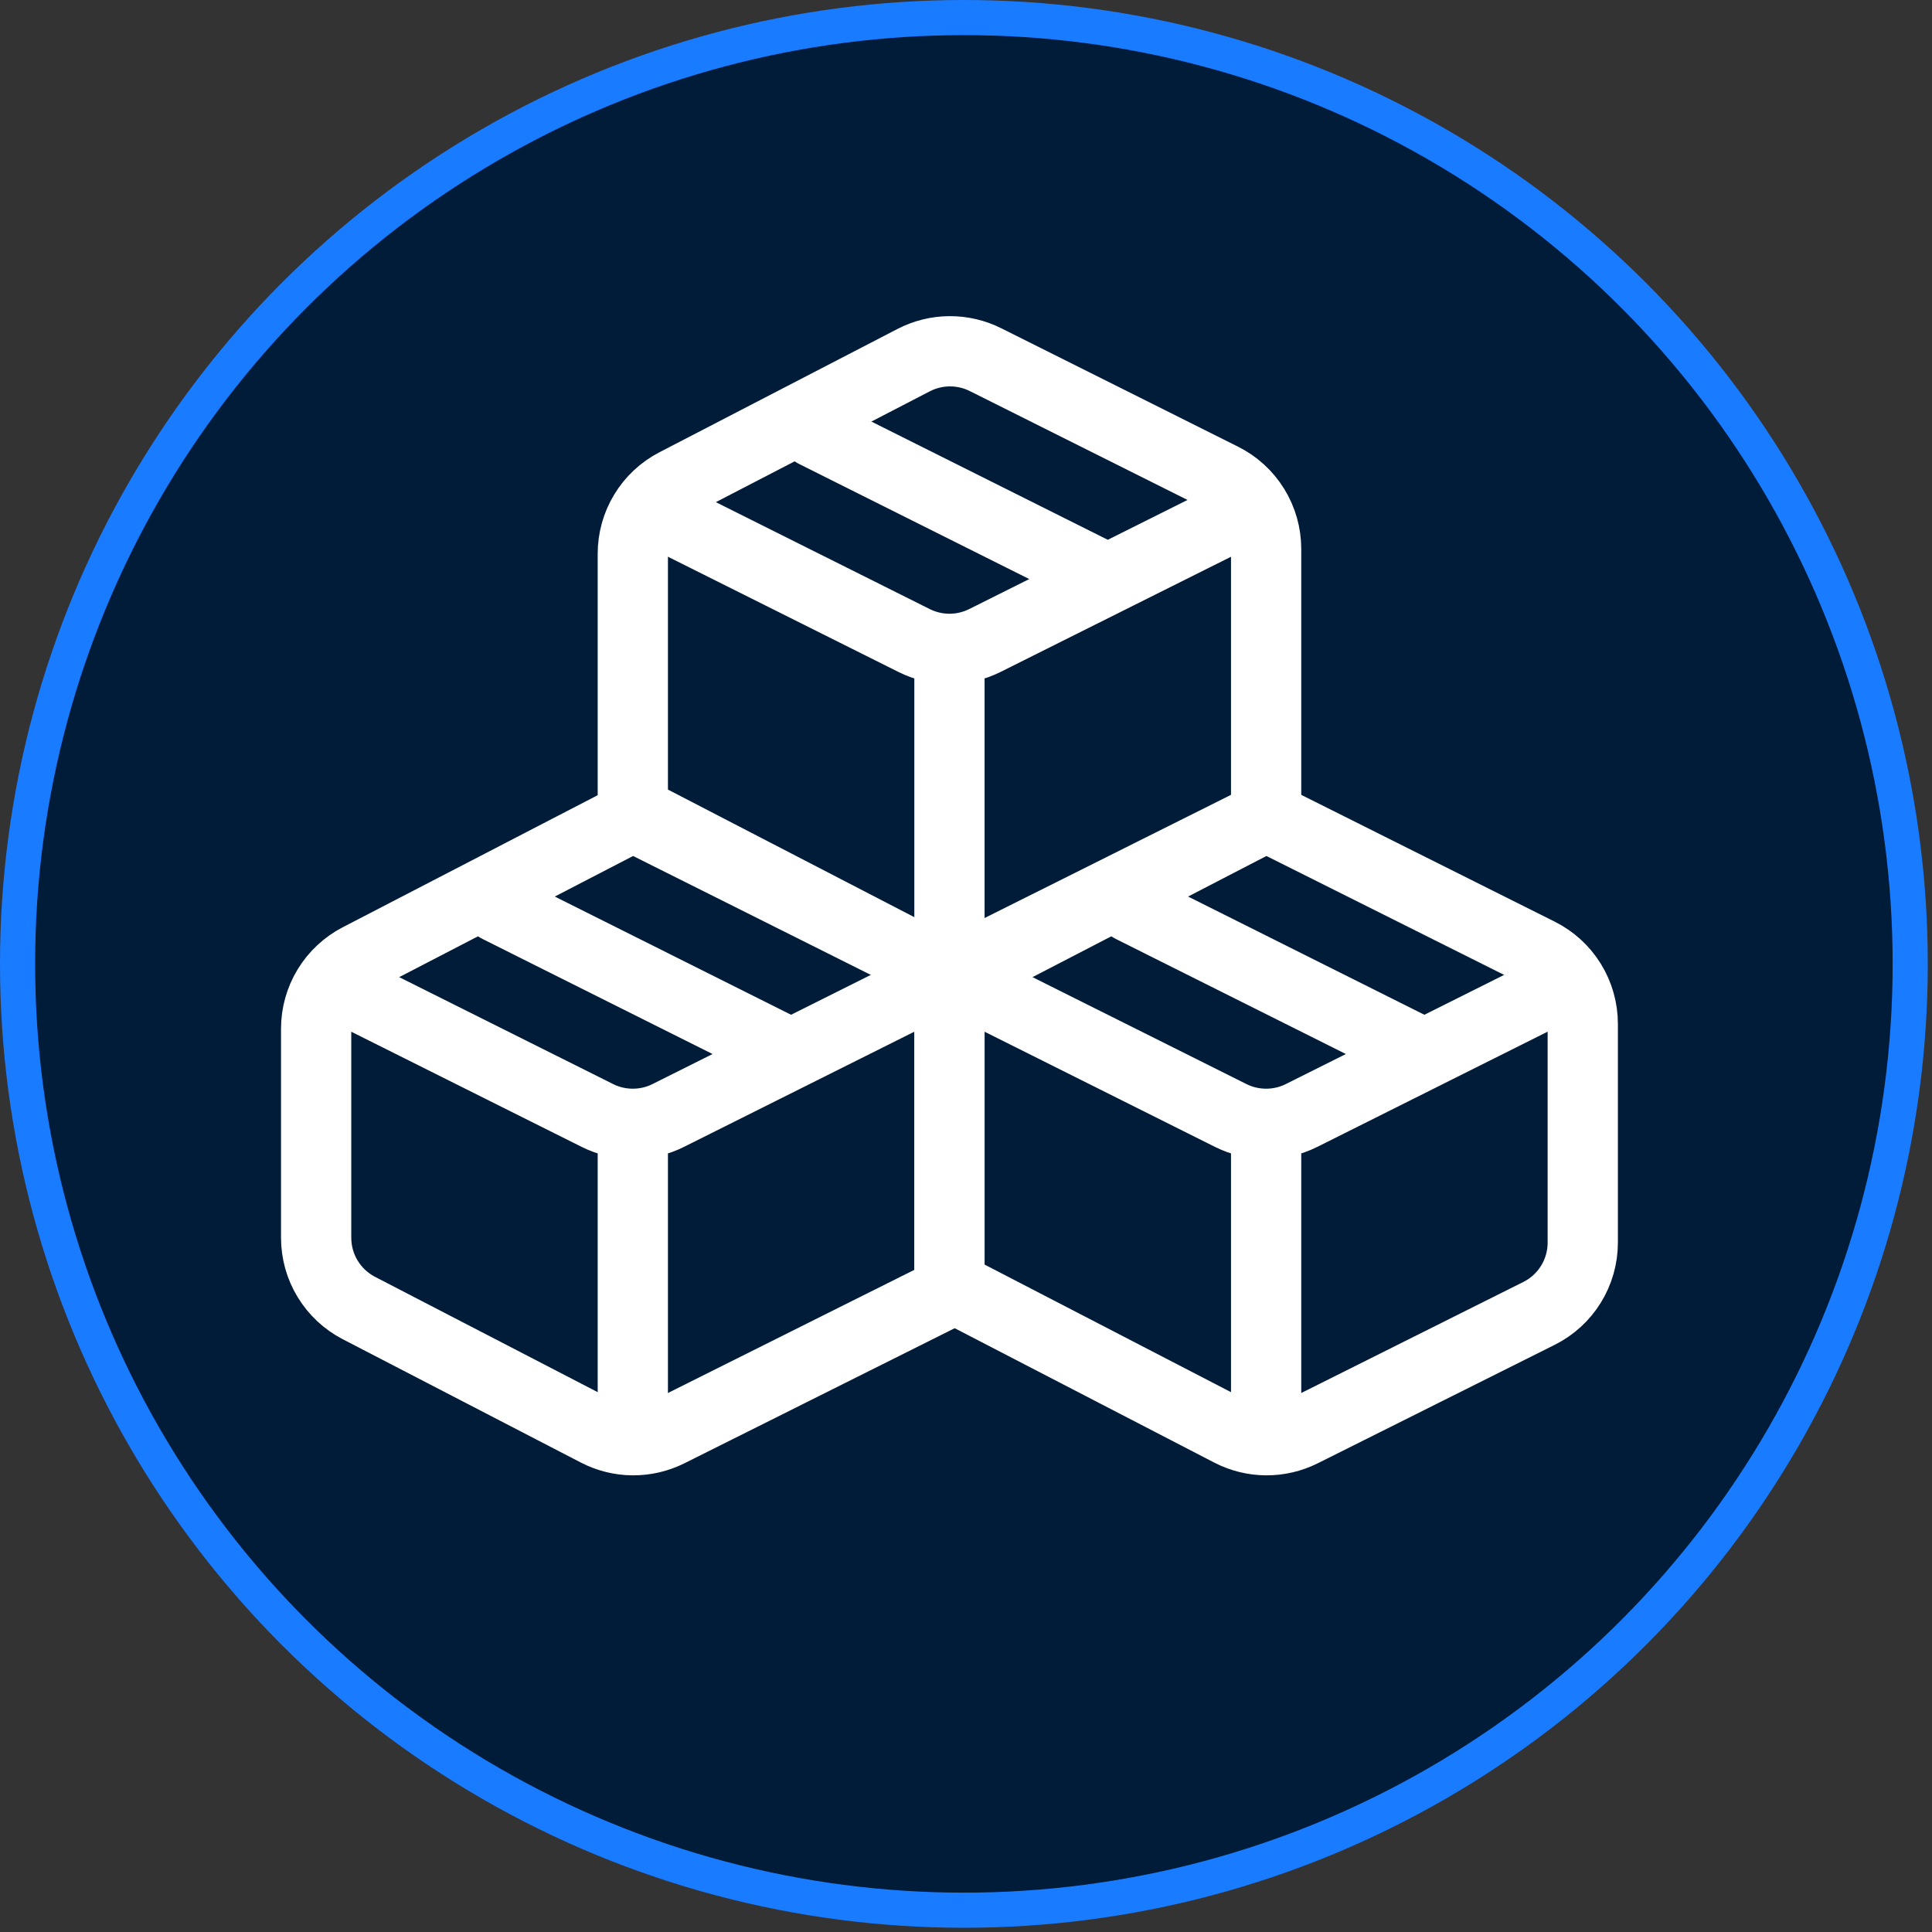 <?xml version="1.0" encoding="UTF-8"?> <svg xmlns="http://www.w3.org/2000/svg" width="55" height="55" viewBox="0 0 55 55" fill="none"><rect x="0" y="0" width="55" height="55" fill="#333333" stroke="none"/><circle cx="27.44" cy="27.44" r="26.94" fill="#001C38" stroke="#197BFF"></circle><path fill-rule="evenodd" clip-rule="evenodd" d="M27.029 36.608L35.025 40.748C35.341 40.911 35.69 40.998 36.046 41C36.401 41.002 36.752 40.92 37.069 40.761L43.812 37.39C44.186 37.203 44.501 36.916 44.721 36.56C44.941 36.204 45.058 35.794 45.058 35.375V29.146C45.058 28.728 44.941 28.318 44.721 27.962C44.501 27.606 44.186 27.319 43.812 27.132L36.044 23.246L28.246 27.285C27.88 27.475 27.572 27.762 27.357 28.115C27.143 28.468 27.029 28.873 27.029 29.286V36.608Z" stroke="white" stroke-width="2" stroke-linecap="round" stroke-linejoin="round"></path><path fill-rule="evenodd" clip-rule="evenodd" d="M10.217 37.237L16.996 40.748C17.311 40.911 17.661 40.998 18.016 41C18.372 41.002 18.722 40.92 19.04 40.761L27.029 36.768V29.146C27.029 28.728 26.912 28.318 26.692 27.962C26.472 27.606 26.157 27.319 25.783 27.132L18.015 23.246L10.217 27.285C9.85 27.475 9.543 27.762 9.328 28.115C9.113 28.468 9 28.873 9 29.286V35.236C9 35.649 9.113 36.054 9.328 36.407C9.543 36.76 9.85 37.047 10.217 37.237ZM18.015 23.086L26.01 27.226C26.326 27.389 26.676 27.476 27.031 27.478C27.386 27.48 27.737 27.399 28.054 27.24L36.044 23.246V15.624C36.043 15.206 35.927 14.796 35.706 14.44C35.486 14.084 35.172 13.797 34.797 13.61L28.054 10.238C27.737 10.079 27.386 9.998 27.031 10C26.676 10.002 26.326 10.089 26.01 10.252L19.232 13.763C18.865 13.953 18.557 14.24 18.343 14.593C18.128 14.946 18.015 15.351 18.015 15.764V23.086Z" stroke="white" stroke-width="2" stroke-linecap="round" stroke-linejoin="round"></path><path d="M18.795 14.621L26.022 18.234C26.335 18.39 26.68 18.472 27.029 18.472C27.379 18.472 27.724 18.39 28.037 18.234L35.188 14.66M23.196 12.314L31.537 16.485M32.211 25.835L40.551 30.007M14.182 25.835L22.522 30.007M27.809 28.143L35.037 31.756C35.349 31.912 35.694 31.993 36.044 31.993C36.394 31.993 36.739 31.912 37.051 31.756L44.2 28.181M9.78 28.143L17.008 31.756C17.32 31.912 17.665 31.993 18.015 31.993C18.365 31.993 18.71 31.912 19.022 31.756L26.171 28.181M27.029 18.739V27.753M36.044 32.261V40.148M18.015 32.261V40.148" stroke="white" stroke-width="2" stroke-linecap="round" stroke-linejoin="round"></path></svg> 